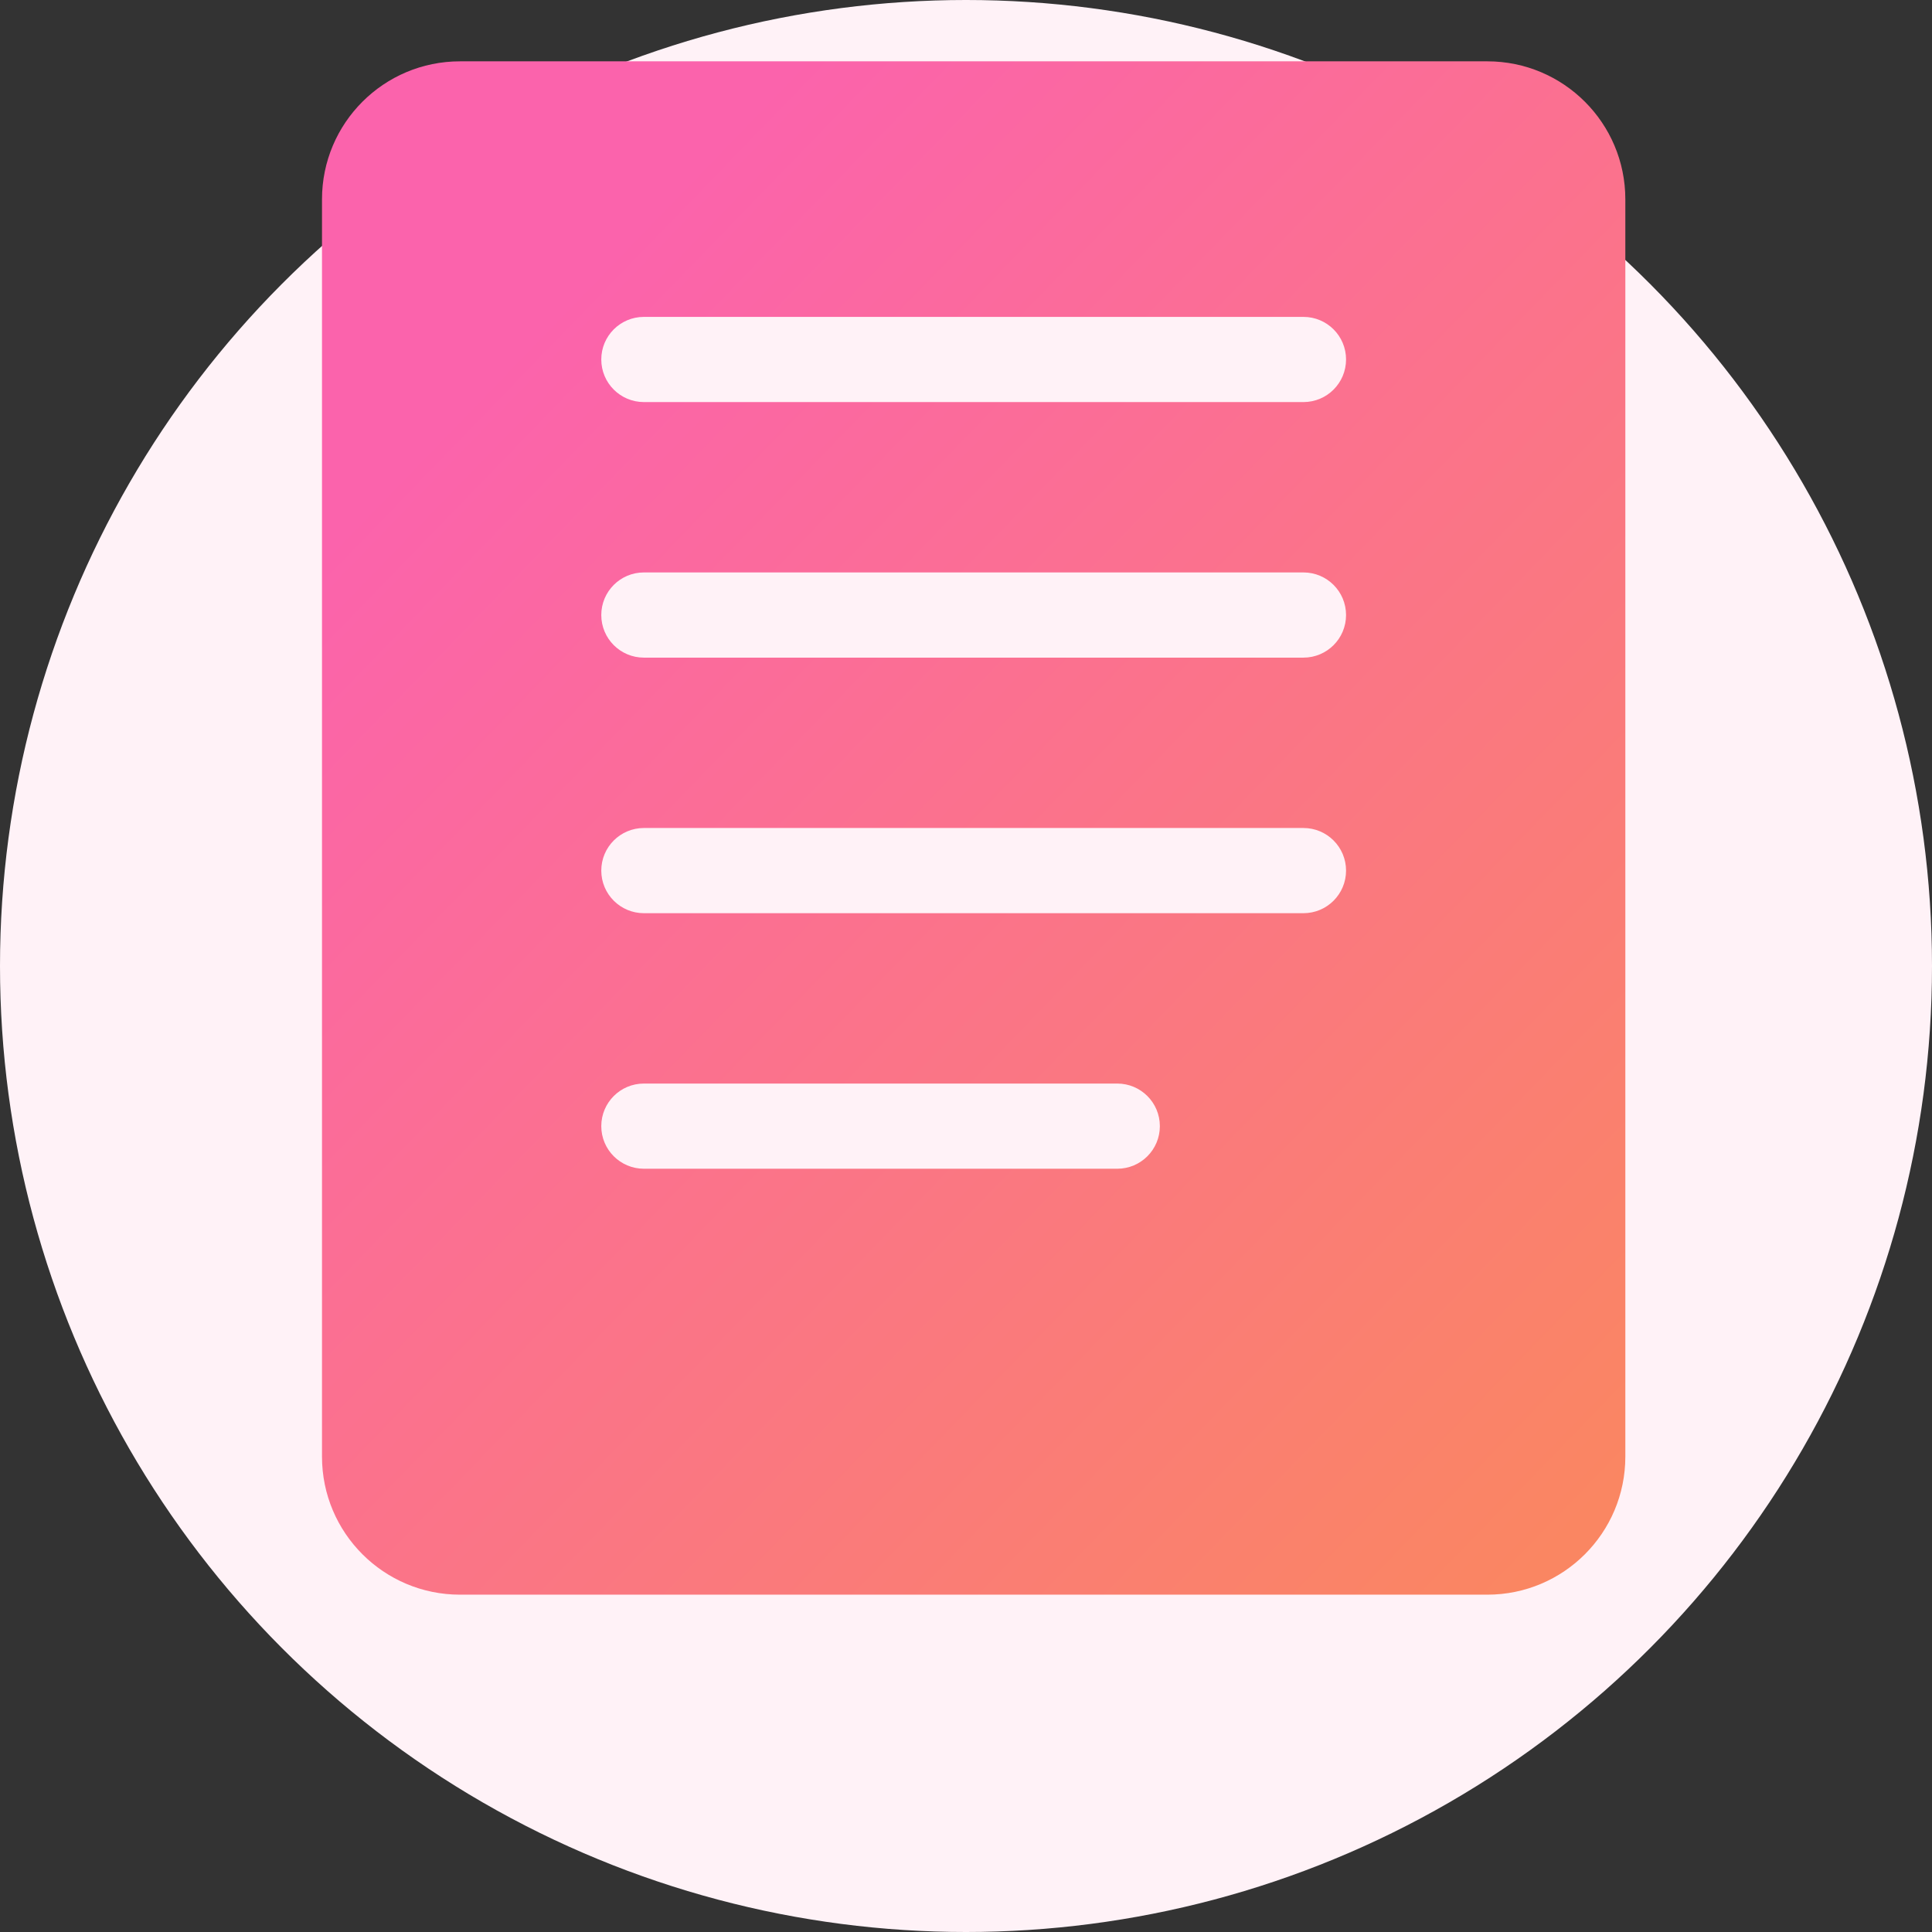 <svg width="126" height="126" viewBox="0 0 126 126" fill="none" xmlns="http://www.w3.org/2000/svg">
<rect x="0" y="0" width="126" height="126" fill="#333333" stroke="none"/>
<circle cx="63" cy="63" r="63" fill="#FFF2F7"/>
<path d="M30 4C25.029 4 21 8.029 21 13V95C21 99.971 25.029 104 30 104H97C101.971 104 106 99.971 106 95V13C106 8.029 101.971 4 97 4H30ZM75.643 73.444C75.643 74.979 74.399 76.222 72.865 76.222H41.992C40.458 76.222 39.214 74.979 39.214 73.444C39.214 71.91 40.458 70.667 41.992 70.667H72.865C74.399 70.667 75.643 71.91 75.643 73.444ZM87.786 56.778C87.786 58.312 86.542 59.556 85.008 59.556H41.992C40.458 59.556 39.214 58.312 39.214 56.778C39.214 55.244 40.458 54 41.992 54H85.008C86.542 54 87.786 55.244 87.786 56.778ZM87.786 40.111C87.786 41.645 86.542 42.889 85.008 42.889H41.992C40.458 42.889 39.214 41.645 39.214 40.111C39.214 38.577 40.458 37.333 41.992 37.333H85.008C86.542 37.333 87.786 38.577 87.786 40.111ZM87.786 23.444C87.786 24.979 86.542 26.222 85.008 26.222H41.992C40.458 26.222 39.214 24.979 39.214 23.444C39.214 21.91 40.458 20.667 41.992 20.667H85.008C86.542 20.667 87.786 21.91 87.786 23.444Z" fill="url(#paint0_linear)"/>
<defs>
<linearGradient id="paint0_linear" x1="27.123" y1="29.531" x2="101.259" y2="101.32" gradientUnits="userSpaceOnUse">
<stop stop-color="#FB63AC"/>
<stop offset="1" stop-color="#FA8662"/>
</linearGradient>
</defs>
</svg>
